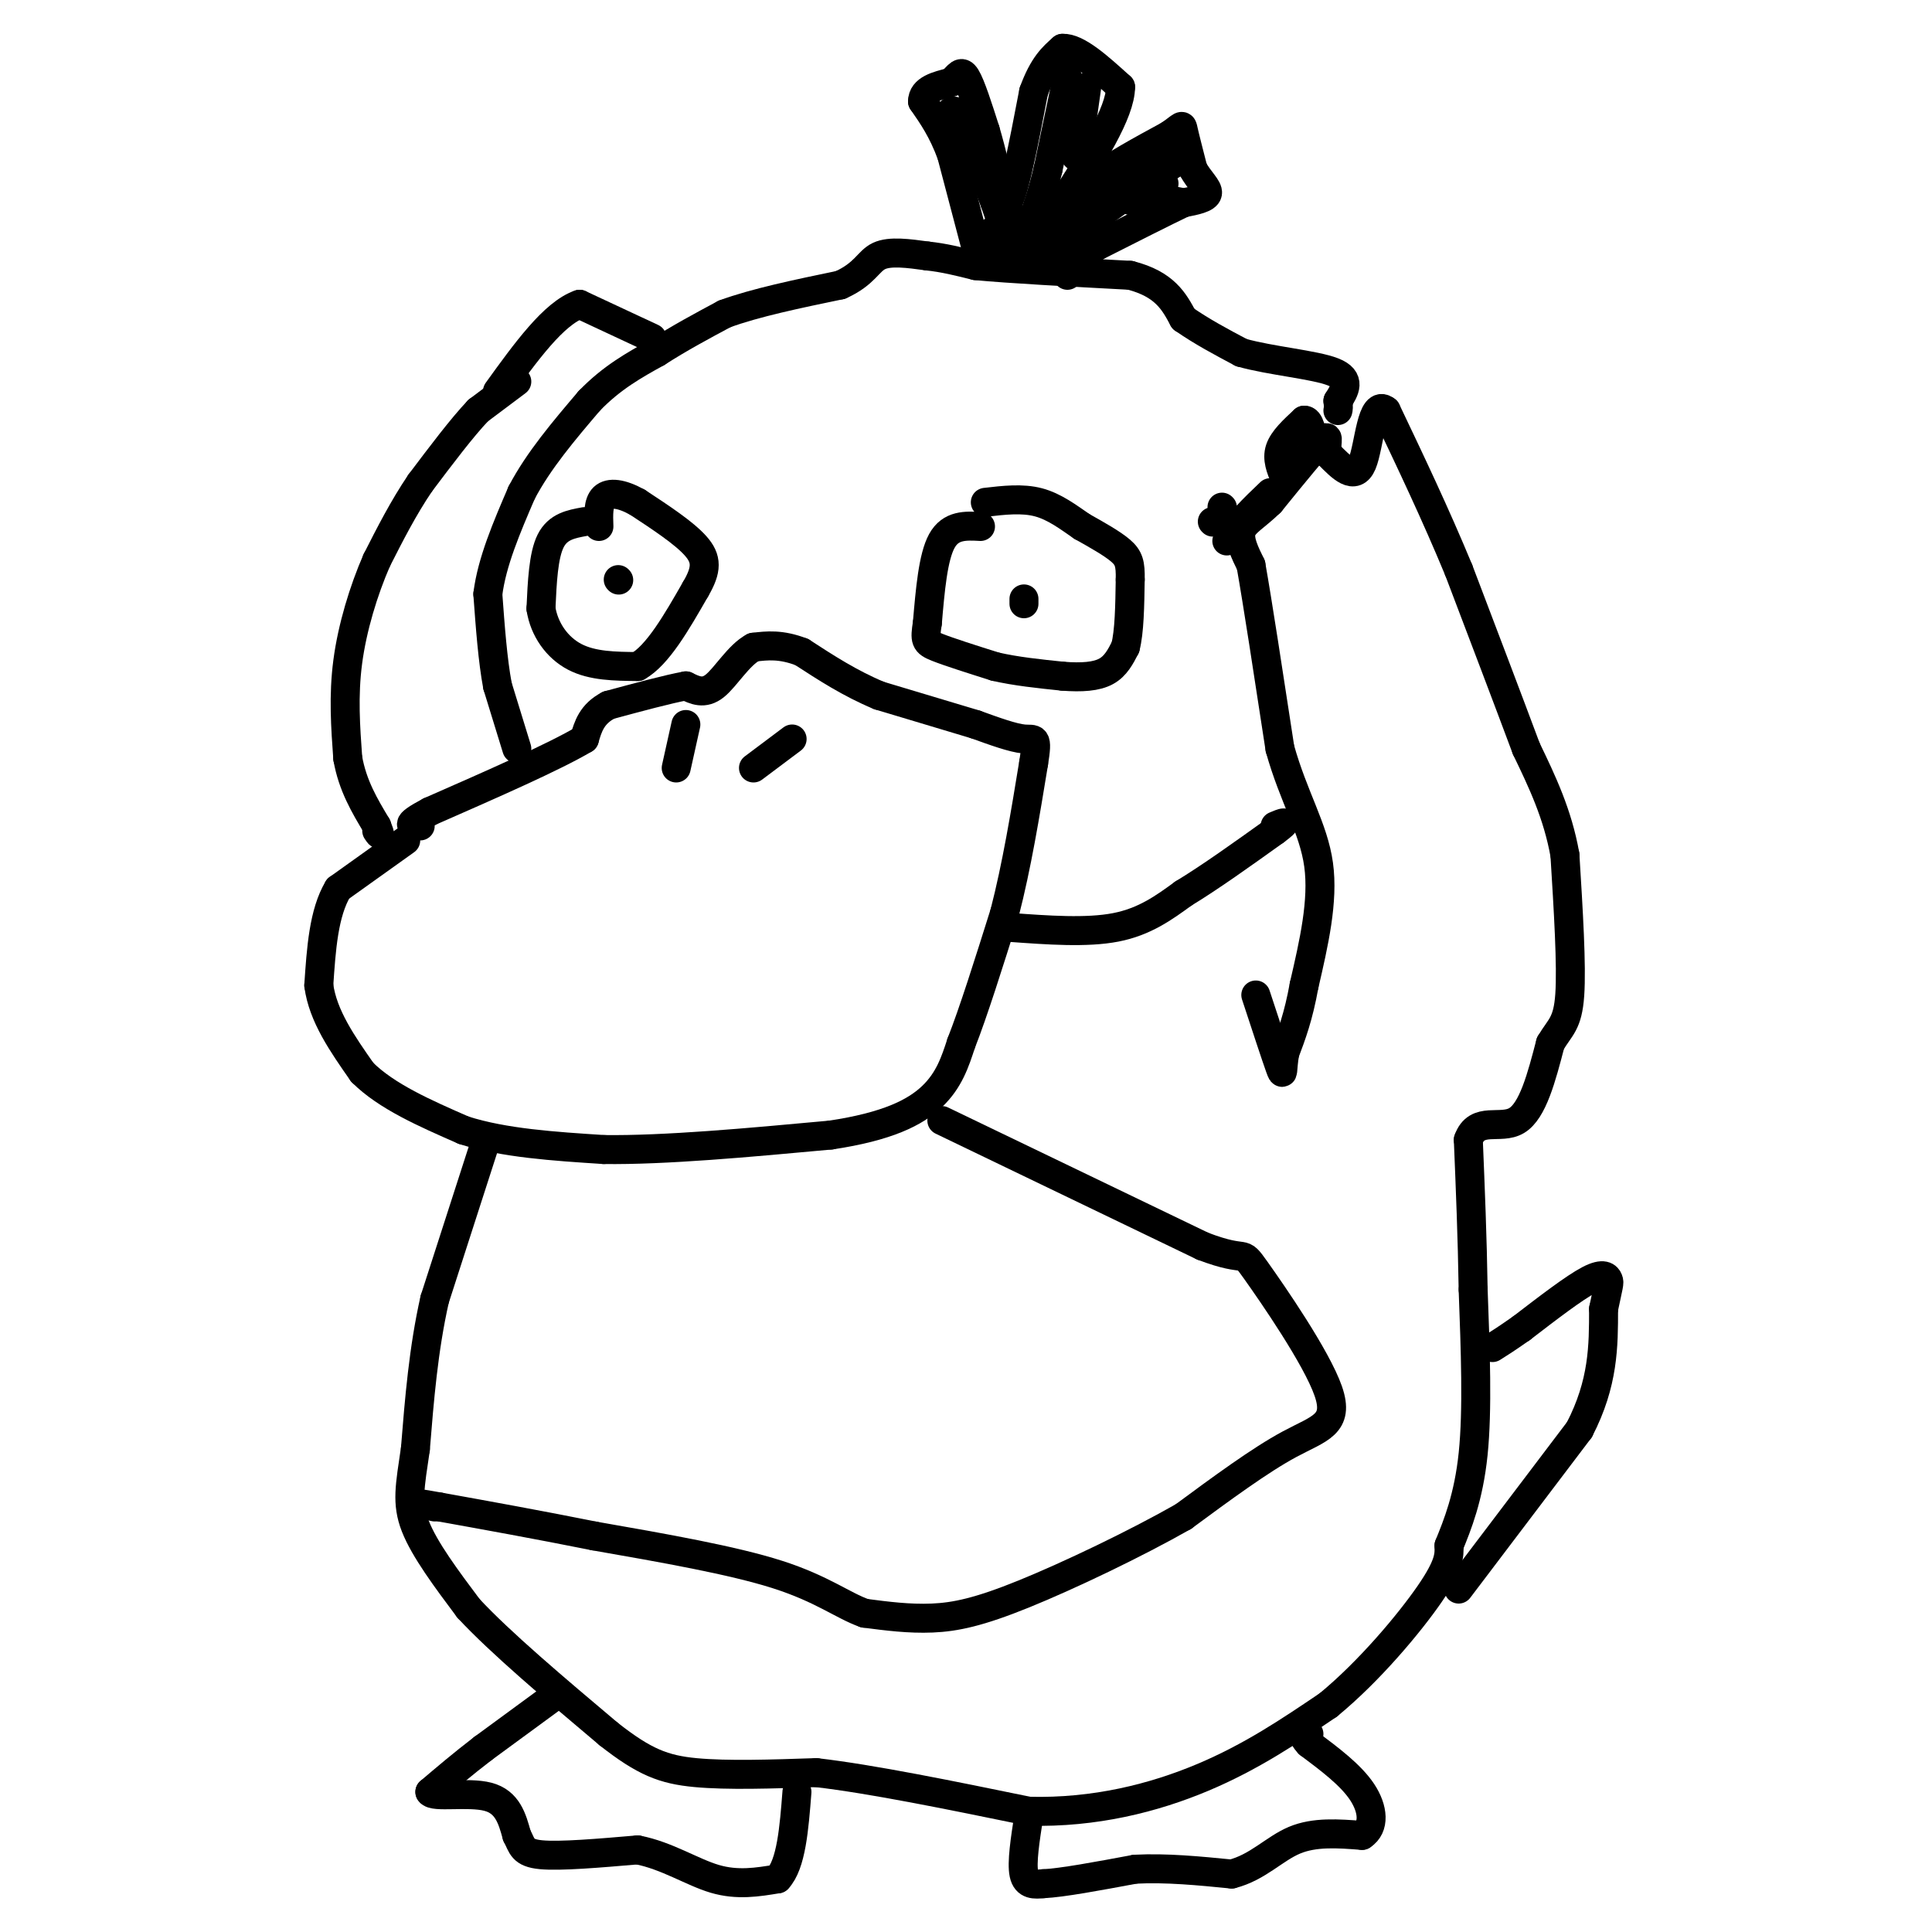 <svg viewBox='0 0 400 400' version='1.1' xmlns='http://www.w3.org/2000/svg' xmlns:xlink='http://www.w3.org/1999/xlink'><g fill='none' stroke='#000000' stroke-width='6' stroke-linecap='round' stroke-linejoin='round'><path d='M84,174c0.000,0.000 -14.000,10.000 -14,10'/><path d='M70,184c-3.000,5.000 -3.500,12.500 -4,20'/><path d='M66,204c0.833,6.333 4.917,12.167 9,18'/><path d='M75,222c5.000,5.000 13.000,8.500 21,12'/><path d='M96,234c8.333,2.667 18.667,3.333 29,4'/><path d='M125,238c12.667,0.167 29.833,-1.417 47,-3'/><path d='M172,235c11.711,-1.756 17.489,-4.644 21,-8c3.511,-3.356 4.756,-7.178 6,-11'/><path d='M199,216c2.500,-6.333 5.750,-16.667 9,-27'/><path d='M208,189c2.500,-9.667 4.250,-20.333 6,-31'/><path d='M214,158c0.933,-5.800 0.267,-4.800 -2,-5c-2.267,-0.200 -6.133,-1.600 -10,-3'/><path d='M202,150c-5.000,-1.500 -12.500,-3.750 -20,-6'/><path d='M182,144c-6.000,-2.500 -11.000,-5.750 -16,-9'/><path d='M166,135c-4.333,-1.667 -7.167,-1.333 -10,-1'/><path d='M156,134c-3.067,1.622 -5.733,6.178 -8,8c-2.267,1.822 -4.133,0.911 -6,0'/><path d='M142,142c-3.667,0.667 -9.833,2.333 -16,4'/><path d='M126,146c-3.500,1.833 -4.250,4.417 -5,7'/><path d='M121,153c-6.167,3.667 -19.083,9.333 -32,15'/><path d='M89,168c-5.667,3.000 -3.833,3.000 -2,3'/><path d='M142,150c0.000,0.000 -2.000,9.000 -2,9'/><path d='M164,153c0.000,0.000 -8.000,6.000 -8,6'/><path d='M107,155c0.000,0.000 -4.000,-13.000 -4,-13'/><path d='M103,142c-1.000,-5.333 -1.500,-12.167 -2,-19'/><path d='M101,123c0.833,-6.667 3.917,-13.833 7,-21'/><path d='M108,102c3.500,-6.667 8.750,-12.833 14,-19'/><path d='M122,83c4.667,-4.833 9.333,-7.417 14,-10'/><path d='M136,73c4.667,-3.000 9.333,-5.500 14,-8'/><path d='M150,65c6.333,-2.333 15.167,-4.167 24,-6'/><path d='M174,59c5.067,-2.267 5.733,-4.933 8,-6c2.267,-1.067 6.133,-0.533 10,0'/><path d='M192,53c3.333,0.333 6.667,1.167 10,2'/><path d='M202,55c7.000,0.667 19.500,1.333 32,2'/><path d='M234,57c7.167,1.833 9.083,5.417 11,9'/><path d='M245,66c3.833,2.667 7.917,4.833 12,7'/><path d='M257,73c6.044,1.711 15.156,2.489 19,4c3.844,1.511 2.422,3.756 1,6'/><path d='M277,83c0.167,1.333 0.083,1.667 0,2'/><path d='M135,70c0.000,0.000 -15.000,-7.000 -15,-7'/><path d='M120,63c-5.333,1.833 -11.167,9.917 -17,18'/><path d='M107,79c0.000,0.000 -8.000,6.000 -8,6'/><path d='M99,85c-3.333,3.500 -7.667,9.250 -12,15'/><path d='M87,100c-3.500,5.167 -6.250,10.583 -9,16'/><path d='M78,116c-2.733,6.267 -5.067,13.933 -6,21c-0.933,7.067 -0.467,13.533 0,20'/><path d='M72,157c1.000,5.667 3.500,9.833 6,14'/><path d='M78,171c1.000,2.500 0.500,1.750 0,1'/><path d='M100,238c0.000,0.000 -10.000,31.000 -10,31'/><path d='M90,269c-2.333,10.333 -3.167,20.667 -4,31'/><path d='M86,300c-1.111,7.622 -1.889,11.178 0,16c1.889,4.822 6.444,10.911 11,17'/><path d='M97,333c6.667,7.167 17.833,16.583 29,26'/><path d='M126,359c7.400,5.822 11.400,7.378 18,8c6.600,0.622 15.800,0.311 25,0'/><path d='M169,367c11.500,1.333 27.750,4.667 44,8'/><path d='M213,375c13.689,0.356 25.911,-2.756 36,-7c10.089,-4.244 18.044,-9.622 26,-15'/><path d='M275,353c8.533,-7.000 16.867,-17.000 21,-23c4.133,-6.000 4.067,-8.000 4,-10'/><path d='M300,320c1.733,-4.267 4.067,-9.933 5,-19c0.933,-9.067 0.467,-21.533 0,-34'/><path d='M305,267c-0.167,-10.833 -0.583,-20.917 -1,-31'/><path d='M304,236c1.756,-5.000 6.644,-2.000 10,-4c3.356,-2.000 5.178,-9.000 7,-16'/><path d='M321,216c2.022,-3.422 3.578,-3.978 4,-10c0.422,-6.022 -0.289,-17.511 -1,-29'/><path d='M324,177c-1.500,-8.500 -4.750,-15.250 -8,-22'/><path d='M316,155c-3.667,-9.833 -8.833,-23.417 -14,-37'/><path d='M302,118c-4.833,-11.667 -9.917,-22.333 -15,-33'/><path d='M287,85c-3.133,-2.600 -3.467,7.400 -5,11c-1.533,3.600 -4.267,0.800 -7,-2'/><path d='M275,94c-0.822,-1.556 0.622,-4.444 -1,-3c-1.622,1.444 -6.311,7.222 -11,13'/><path d='M263,104c-3.133,3.044 -5.467,4.156 -6,6c-0.533,1.844 0.733,4.422 2,7'/><path d='M259,117c1.333,7.500 3.667,22.750 6,38'/><path d='M265,155c2.844,10.133 6.956,16.467 8,24c1.044,7.533 -0.978,16.267 -3,25'/><path d='M270,204c-1.167,6.500 -2.583,10.250 -4,14'/><path d='M266,218c-0.622,3.511 -0.178,5.289 -1,3c-0.822,-2.289 -2.911,-8.644 -5,-15'/><path d='M209,192c8.000,0.583 16.000,1.167 22,0c6.000,-1.167 10.000,-4.083 14,-7'/><path d='M245,185c5.500,-3.333 12.250,-8.167 19,-13'/><path d='M264,172c3.167,-2.333 1.583,-1.667 0,-1'/><path d='M121,108c-2.750,0.500 -5.500,1.000 -7,4c-1.500,3.000 -1.750,8.500 -2,14'/><path d='M112,126c0.667,4.311 3.333,8.089 7,10c3.667,1.911 8.333,1.956 13,2'/><path d='M132,138c4.167,-2.333 8.083,-9.167 12,-16'/><path d='M144,122c2.400,-4.089 2.400,-6.311 0,-9c-2.400,-2.689 -7.200,-5.844 -12,-9'/><path d='M132,104c-3.378,-1.889 -5.822,-2.111 -7,-1c-1.178,1.111 -1.089,3.556 -1,6'/><path d='M128,120c0.000,0.000 0.100,0.100 0.1,0.1'/><path d='M203,109c-3.083,-0.167 -6.167,-0.333 -8,3c-1.833,3.333 -2.417,10.167 -3,17'/><path d='M192,129c-0.556,3.578 -0.444,4.022 2,5c2.444,0.978 7.222,2.489 12,4'/><path d='M206,138c4.333,1.000 9.167,1.500 14,2'/><path d='M220,140c4.000,0.311 7.000,0.089 9,-1c2.000,-1.089 3.000,-3.044 4,-5'/><path d='M233,134c0.833,-3.167 0.917,-8.583 1,-14'/><path d='M234,120c0.067,-3.289 -0.267,-4.511 -2,-6c-1.733,-1.489 -4.867,-3.244 -8,-5'/><path d='M224,109c-2.756,-1.889 -5.644,-4.111 -9,-5c-3.356,-0.889 -7.178,-0.444 -11,0'/><path d='M212,125c0.000,0.000 0.000,-1.000 0,-1'/><path d='M115,351c0.000,0.000 -15.000,11.000 -15,11'/><path d='M100,362c-4.333,3.333 -7.667,6.167 -11,9'/><path d='M89,371c0.689,1.267 7.911,-0.067 12,1c4.089,1.067 5.044,4.533 6,8'/><path d='M107,380c1.156,2.178 1.044,3.622 5,4c3.956,0.378 11.978,-0.311 20,-1'/><path d='M132,383c6.089,1.178 11.311,4.622 16,6c4.689,1.378 8.844,0.689 13,0'/><path d='M161,389c2.833,-3.000 3.417,-10.500 4,-18'/><path d='M213,376c-0.750,4.833 -1.500,9.667 -1,12c0.500,2.333 2.250,2.167 4,2'/><path d='M216,390c3.833,-0.167 11.417,-1.583 19,-3'/><path d='M235,387c6.500,-0.333 13.250,0.333 20,1'/><path d='M255,388c5.378,-1.356 8.822,-5.244 13,-7c4.178,-1.756 9.089,-1.378 14,-1'/><path d='M282,380c2.667,-1.711 2.333,-5.489 0,-9c-2.333,-3.511 -6.667,-6.756 -11,-10'/><path d='M271,361c-1.833,-2.000 -0.917,-2.000 0,-2'/><path d='M302,329c0.000,0.000 25.000,-33.000 25,-33'/><path d='M327,296c5.000,-9.667 5.000,-17.333 5,-25'/><path d='M332,271c1.071,-5.107 1.250,-5.375 1,-6c-0.250,-0.625 -0.929,-1.607 -4,0c-3.071,1.607 -8.536,5.804 -14,10'/><path d='M315,275c-3.333,2.333 -4.667,3.167 -6,4'/><path d='M202,51c0.000,0.000 -5.000,-19.000 -5,-19'/><path d='M197,32c-1.833,-5.000 -3.917,-8.000 -6,-11'/><path d='M191,21c0.000,-2.500 3.000,-3.250 6,-4'/><path d='M197,17c1.422,-1.333 1.978,-2.667 3,-1c1.022,1.667 2.511,6.333 4,11'/><path d='M204,27c1.333,4.500 2.667,10.250 4,16'/><path d='M208,43c1.667,-1.333 3.833,-12.667 6,-24'/><path d='M214,19c2.000,-5.500 4.000,-7.250 6,-9'/><path d='M220,10c3.000,-0.167 7.500,3.917 12,8'/><path d='M232,18c0.000,5.333 -6.000,14.667 -12,24'/><path d='M220,42c-1.644,4.489 0.244,3.711 2,2c1.756,-1.711 3.378,-4.356 5,-7'/><path d='M227,37c3.333,-2.667 9.167,-5.833 15,-9'/><path d='M242,28c2.911,-1.978 2.689,-2.422 3,-1c0.311,1.422 1.156,4.711 2,8'/><path d='M247,35c1.200,2.267 3.200,3.933 3,5c-0.200,1.067 -2.600,1.533 -5,2'/><path d='M245,42c-3.833,1.833 -10.917,5.417 -18,9'/><path d='M227,51c-4.000,2.500 -5.000,4.250 -6,6'/><path d='M221,16c0.000,0.000 -4.000,19.000 -4,19'/><path d='M217,35c-1.167,4.833 -2.083,7.417 -3,10'/><path d='M214,45c-0.833,2.333 -1.417,3.167 -2,4'/><path d='M212,49c-0.667,1.167 -1.333,2.083 -2,3'/><path d='M210,52c-1.000,-1.167 -2.500,-5.583 -4,-10'/><path d='M206,42c-1.667,-4.333 -3.833,-10.167 -6,-16'/><path d='M200,26c-1.500,-3.167 -2.250,-3.083 -3,-3'/><path d='M225,18c0.000,0.000 -2.000,14.000 -2,14'/><path d='M223,32c-0.500,1.500 -0.750,-1.750 -1,-5'/><path d='M241,38c-3.083,-0.083 -6.167,-0.167 -10,2c-3.833,2.167 -8.417,6.583 -13,11'/><path d='M218,51c1.167,-0.500 10.583,-7.250 20,-14'/><path d='M238,37c5.036,-3.262 7.625,-4.417 7,-5c-0.625,-0.583 -4.464,-0.595 -7,1c-2.536,1.595 -3.768,4.798 -5,8'/><path d='M233,41c2.022,1.511 9.578,1.289 11,1c1.422,-0.289 -3.289,-0.644 -8,-1'/><path d='M236,41c0.440,-2.357 5.542,-7.750 6,-10c0.458,-2.250 -3.726,-1.357 -8,2c-4.274,3.357 -8.637,9.179 -13,15'/><path d='M221,48c-4.333,3.267 -8.667,3.933 -9,3c-0.333,-0.933 3.333,-3.467 7,-6'/><path d='M219,45c-1.533,-0.667 -8.867,0.667 -12,2c-3.133,1.333 -2.067,2.667 -1,4'/><path d='M206,51c2.167,0.167 8.083,-1.417 14,-3'/><path d='M254,112c0.000,0.000 4.000,-5.000 4,-5'/><path d='M258,107c1.500,-1.667 3.250,-3.333 5,-5'/><path d='M266,99c-0.833,-2.000 -1.667,-4.000 -1,-6c0.667,-2.000 2.833,-4.000 5,-6'/><path d='M270,87c1.167,-0.167 1.583,2.417 2,5'/><path d='M251,108c0.000,0.000 0.100,0.100 0.1,0.1'/><path d='M253,105c0.000,0.000 0.100,0.100 0.1,0.1'/><path d='M195,232c0.000,0.000 54.000,26.000 54,26'/><path d='M249,258c9.879,3.767 7.576,0.185 11,5c3.424,4.815 12.576,18.027 15,25c2.424,6.973 -1.879,7.707 -8,11c-6.121,3.293 -14.061,9.147 -22,15'/><path d='M245,314c-9.905,5.631 -23.667,12.208 -33,16c-9.333,3.792 -14.238,4.798 -19,5c-4.762,0.202 -9.381,-0.399 -14,-1'/><path d='M179,334c-4.489,-1.578 -8.711,-5.022 -18,-8c-9.289,-2.978 -23.644,-5.489 -38,-8'/><path d='M123,318c-11.667,-2.333 -21.833,-4.167 -32,-6'/><path d='M91,312c-5.500,-1.000 -3.250,-0.500 -1,0'/></g>
</svg>